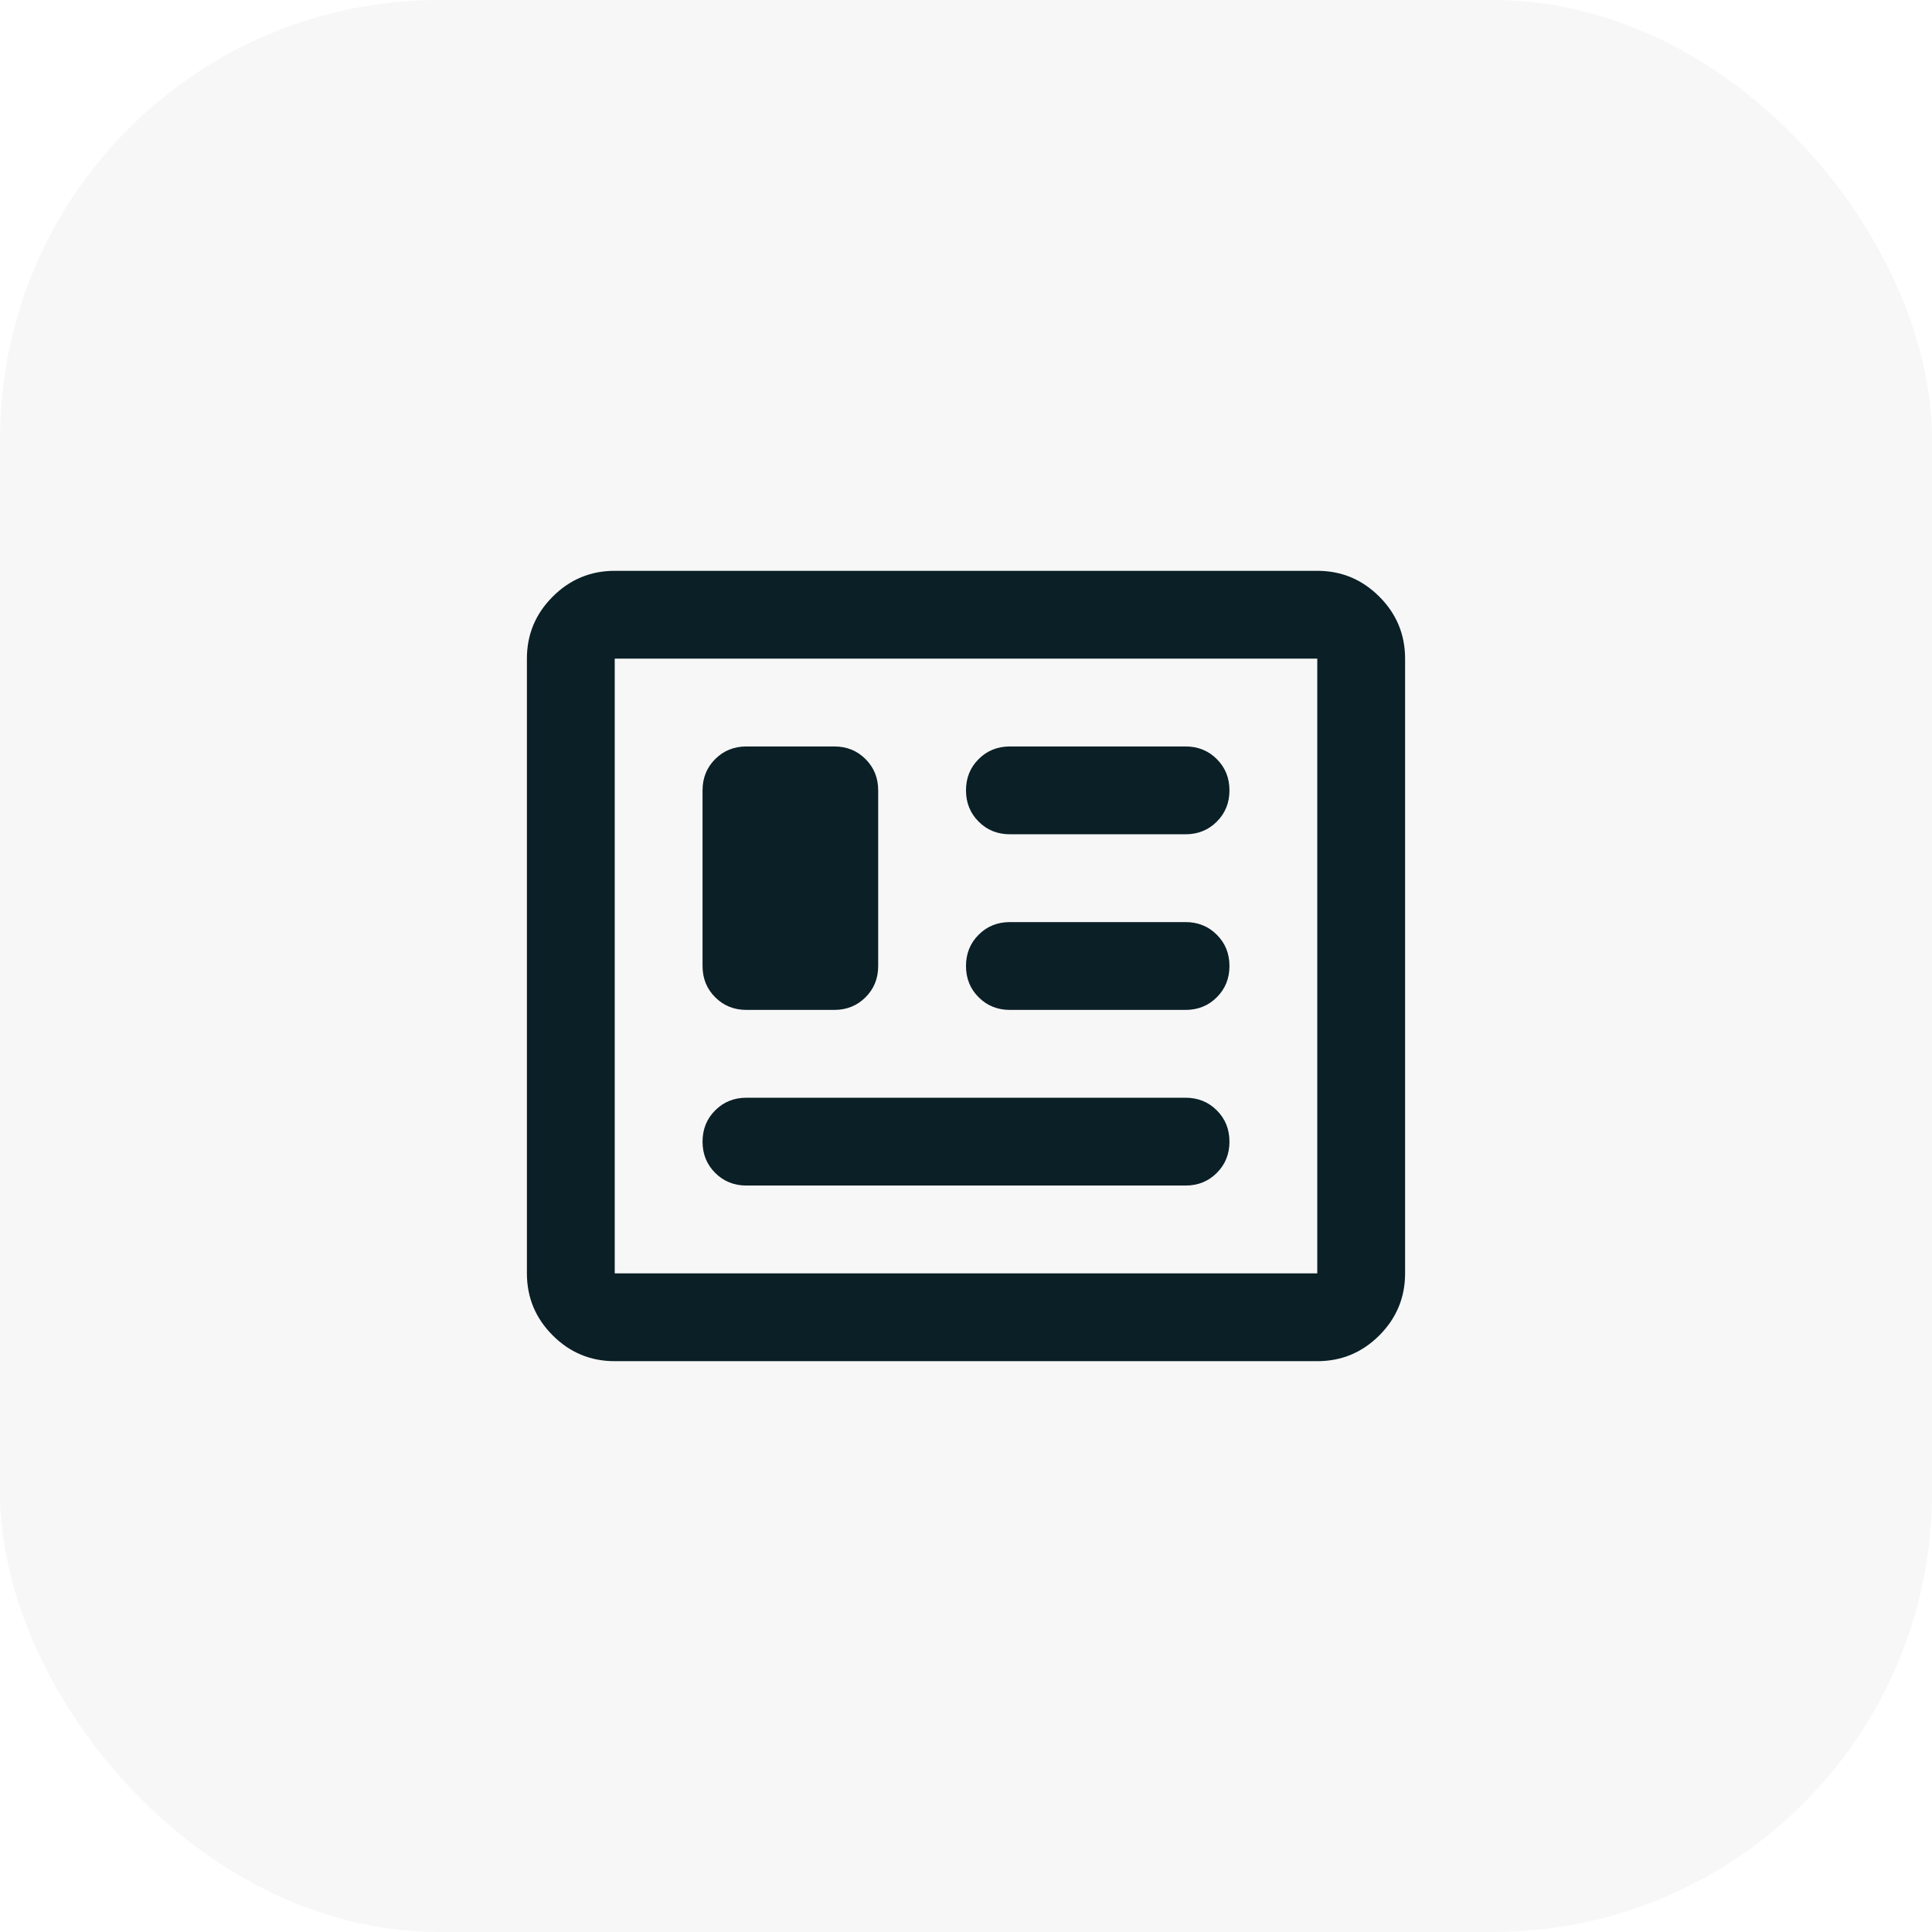 <svg width="44" height="44" viewBox="0 0 44 44" fill="none" xmlns="http://www.w3.org/2000/svg">
<rect width="44" height="44" rx="10" fill="#AAAAAA" fill-opacity="0.1"/>
<path d="M14 31C13.45 31 12.979 30.804 12.588 30.413C12.196 30.021 12 29.55 12 29V15C12 14.45 12.196 13.979 12.588 13.588C12.979 13.196 13.45 13 14 13H30C30.55 13 31.021 13.196 31.413 13.588C31.804 13.979 32 14.45 32 15V29C32 29.55 31.804 30.021 31.413 30.413C31.021 30.804 30.55 31 30 31H14ZM14 29H30V15H14V29ZM17 27H27C27.283 27 27.521 26.904 27.712 26.712C27.904 26.521 28 26.283 28 26C28 25.717 27.904 25.479 27.712 25.288C27.521 25.096 27.283 25 27 25H17C16.717 25 16.479 25.096 16.288 25.288C16.096 25.479 16 25.717 16 26C16 26.283 16.096 26.521 16.288 26.712C16.479 26.904 16.717 27 17 27ZM17 23H19C19.283 23 19.521 22.904 19.712 22.712C19.904 22.521 20 22.283 20 22V18C20 17.717 19.904 17.479 19.712 17.288C19.521 17.096 19.283 17 19 17H17C16.717 17 16.479 17.096 16.288 17.288C16.096 17.479 16 17.717 16 18V22C16 22.283 16.096 22.521 16.288 22.712C16.479 22.904 16.717 23 17 23ZM23 23H27C27.283 23 27.521 22.904 27.712 22.712C27.904 22.521 28 22.283 28 22C28 21.717 27.904 21.479 27.712 21.288C27.521 21.096 27.283 21 27 21H23C22.717 21 22.479 21.096 22.288 21.288C22.096 21.479 22 21.717 22 22C22 22.283 22.096 22.521 22.288 22.712C22.479 22.904 22.717 23 23 23ZM23 19H27C27.283 19 27.521 18.904 27.712 18.712C27.904 18.521 28 18.283 28 18C28 17.717 27.904 17.479 27.712 17.288C27.521 17.096 27.283 17 27 17H23C22.717 17 22.479 17.096 22.288 17.288C22.096 17.479 22 17.717 22 18C22 18.283 22.096 18.521 22.288 18.712C22.479 18.904 22.717 19 23 19Z" fill="#0A1F26"/>
</svg>
